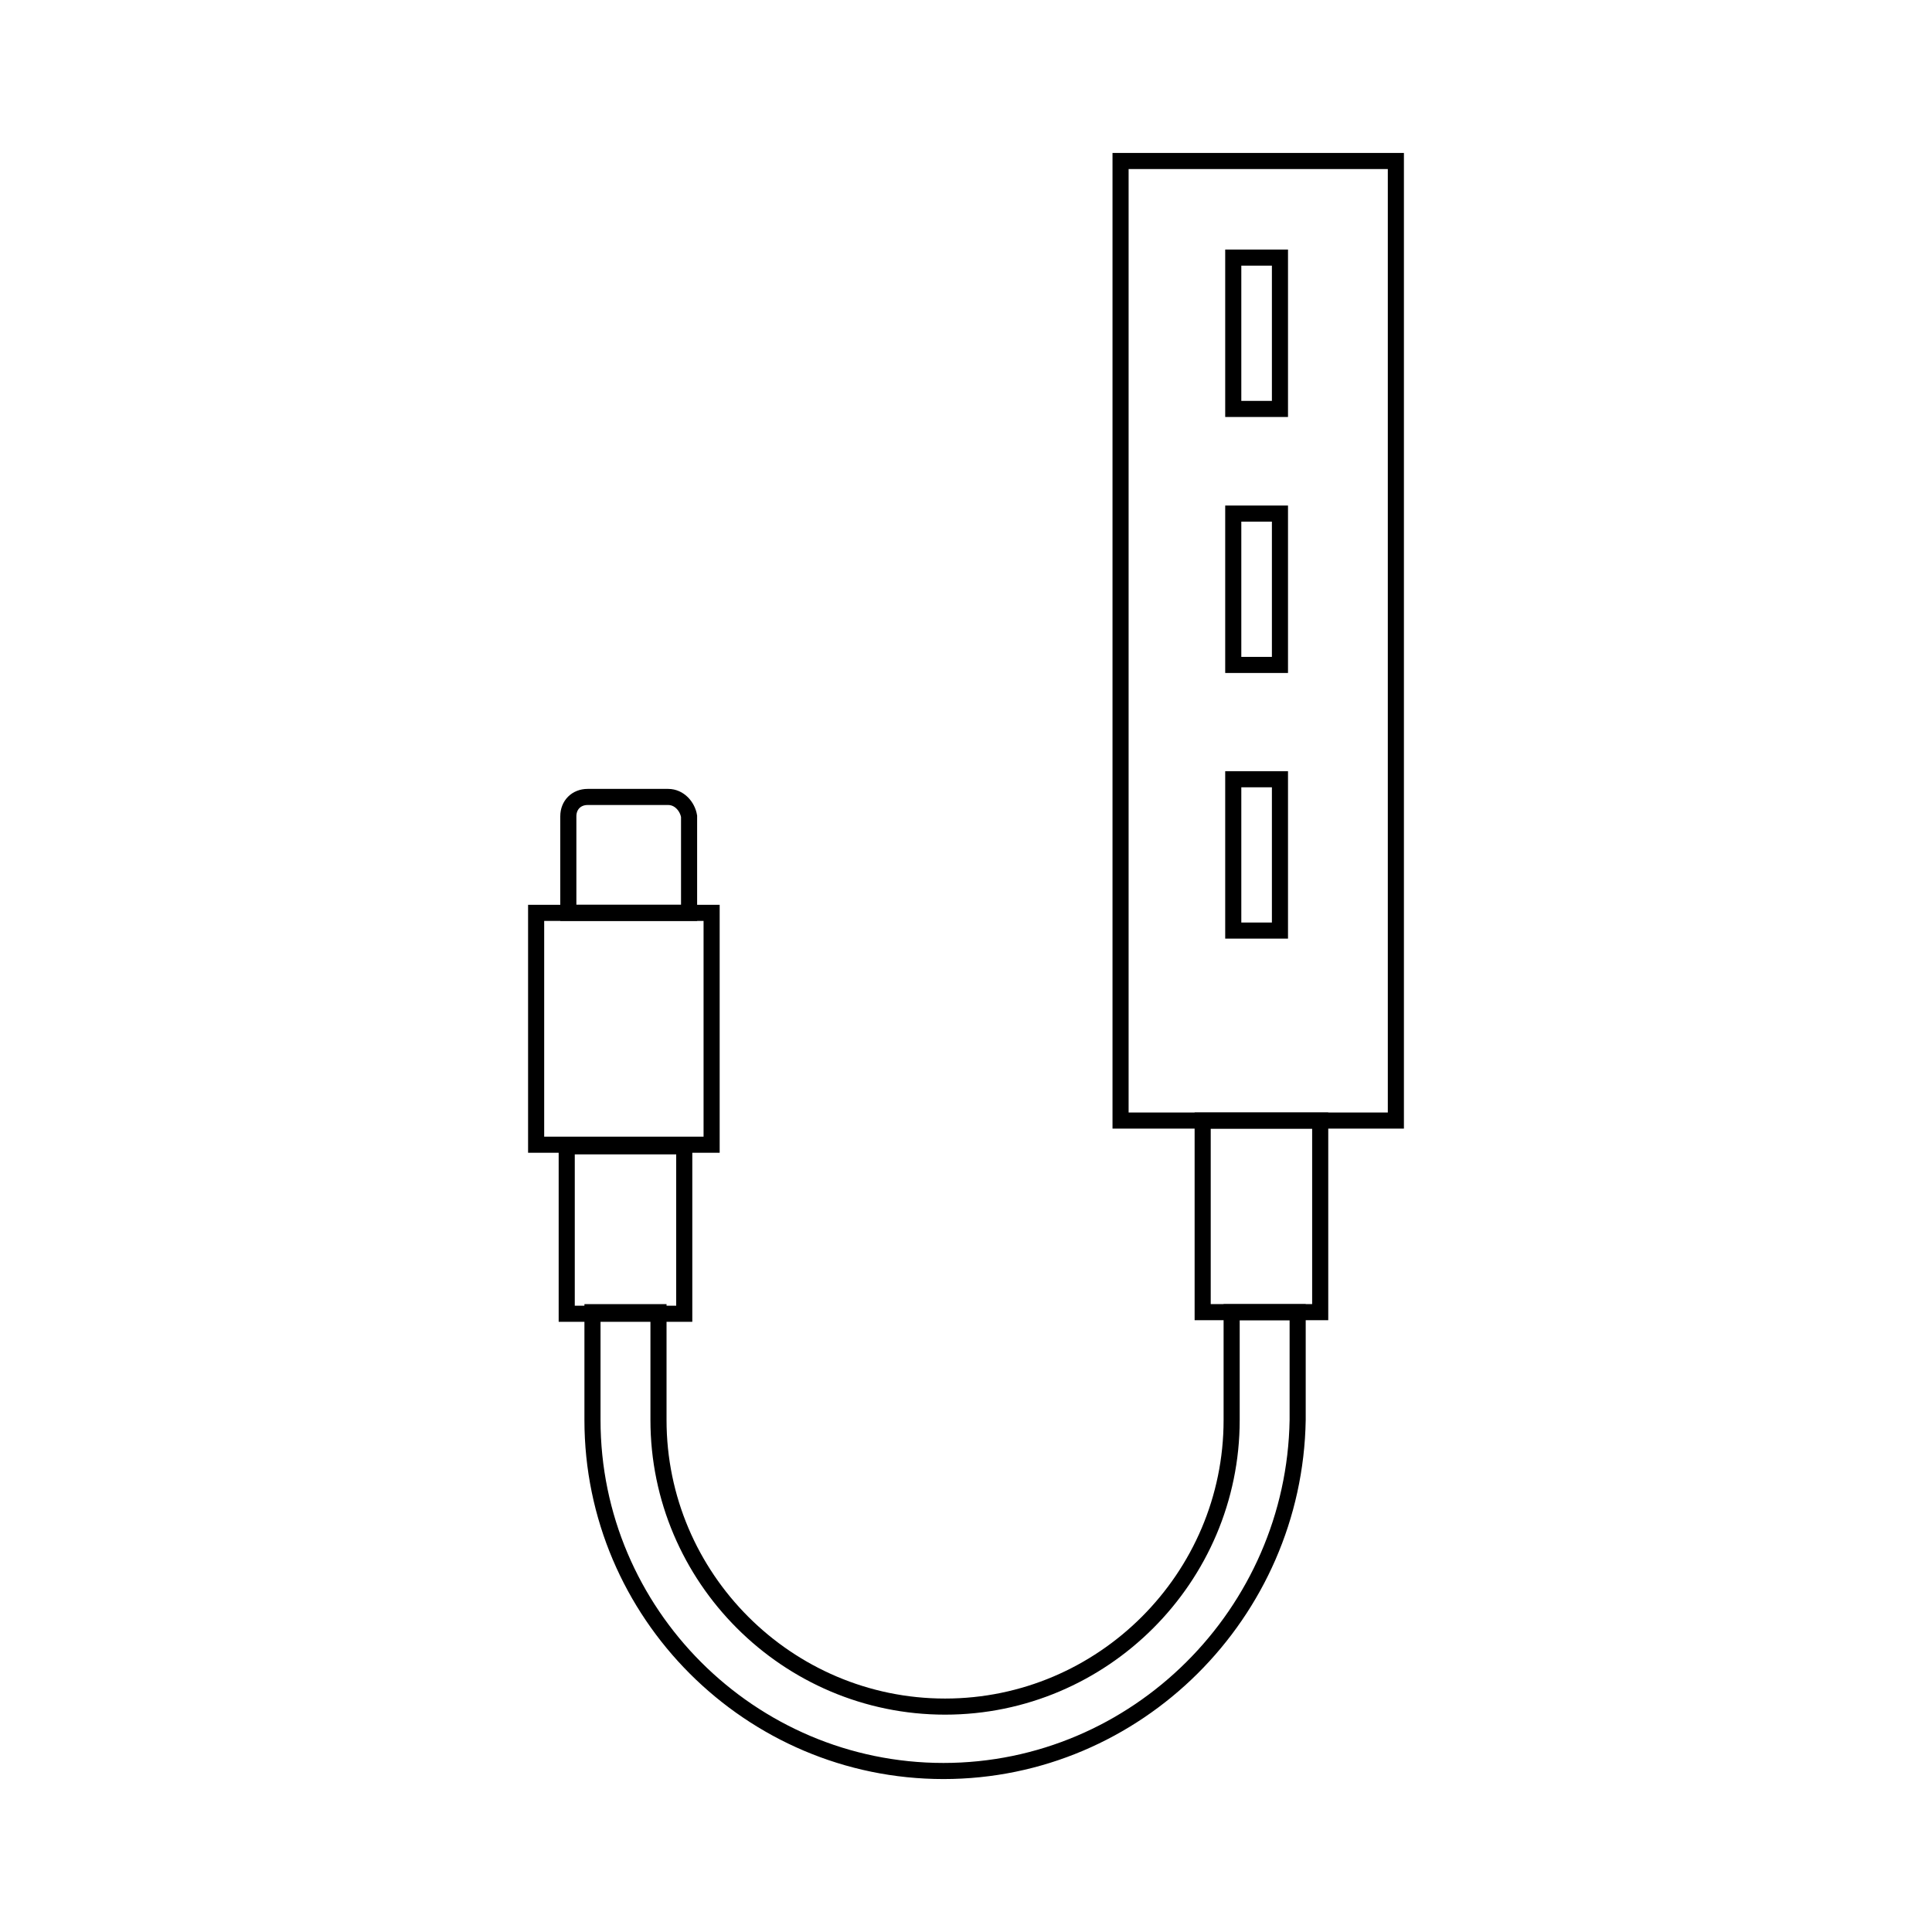 <?xml version="1.0" encoding="UTF-8"?> <svg xmlns="http://www.w3.org/2000/svg" xmlns:xlink="http://www.w3.org/1999/xlink" version="1.1" id="Layer_1" x="0px" y="0px" viewBox="0 0 120 120" style="enable-background:new 0 0 120 120;" xml:space="preserve"> <style type="text/css"> .st0{fill:none;stroke:#000000;stroke-miterlimit:22.926;} .st1{fill:none;stroke:#000000;stroke-miterlimit:10;} </style> <g> <rect x="33.3" y="56.7" class="st0" width="10.9" height="14.4"></rect> <rect x="69.6" y="10" class="st0" width="17.1" height="59.6"></rect> <rect x="35.2" y="71.2" class="st0" width="7.3" height="10.4"></rect> <rect x="74.7" y="69.6" class="st0" width="7.3" height="11.9"></rect> <path class="st0" d="M58.6,110c-12,0-21.8-9.8-21.8-21.8v-6.7h4.1v6.7c0,9.8,8,17.8,17.8,17.8c9.8,0,17.8-8,17.8-17.8v-6.7h4.1v6.7 C80.4,100.2,70.6,110,58.6,110z"></path> <path class="st0" d="M41.5,49.5h-5c-0.7,0-1.2,0.5-1.2,1.2v6h7.5v-6C42.7,50.1,42.2,49.5,41.5,49.5z"></path> <rect x="76.6" y="16" class="st1" width="2.9" height="9.4"></rect> <rect x="76.6" y="31.9" class="st1" width="2.9" height="9.4"></rect> <rect x="76.6" y="48.4" class="st1" width="2.9" height="9.4"></rect> </g> </svg> 